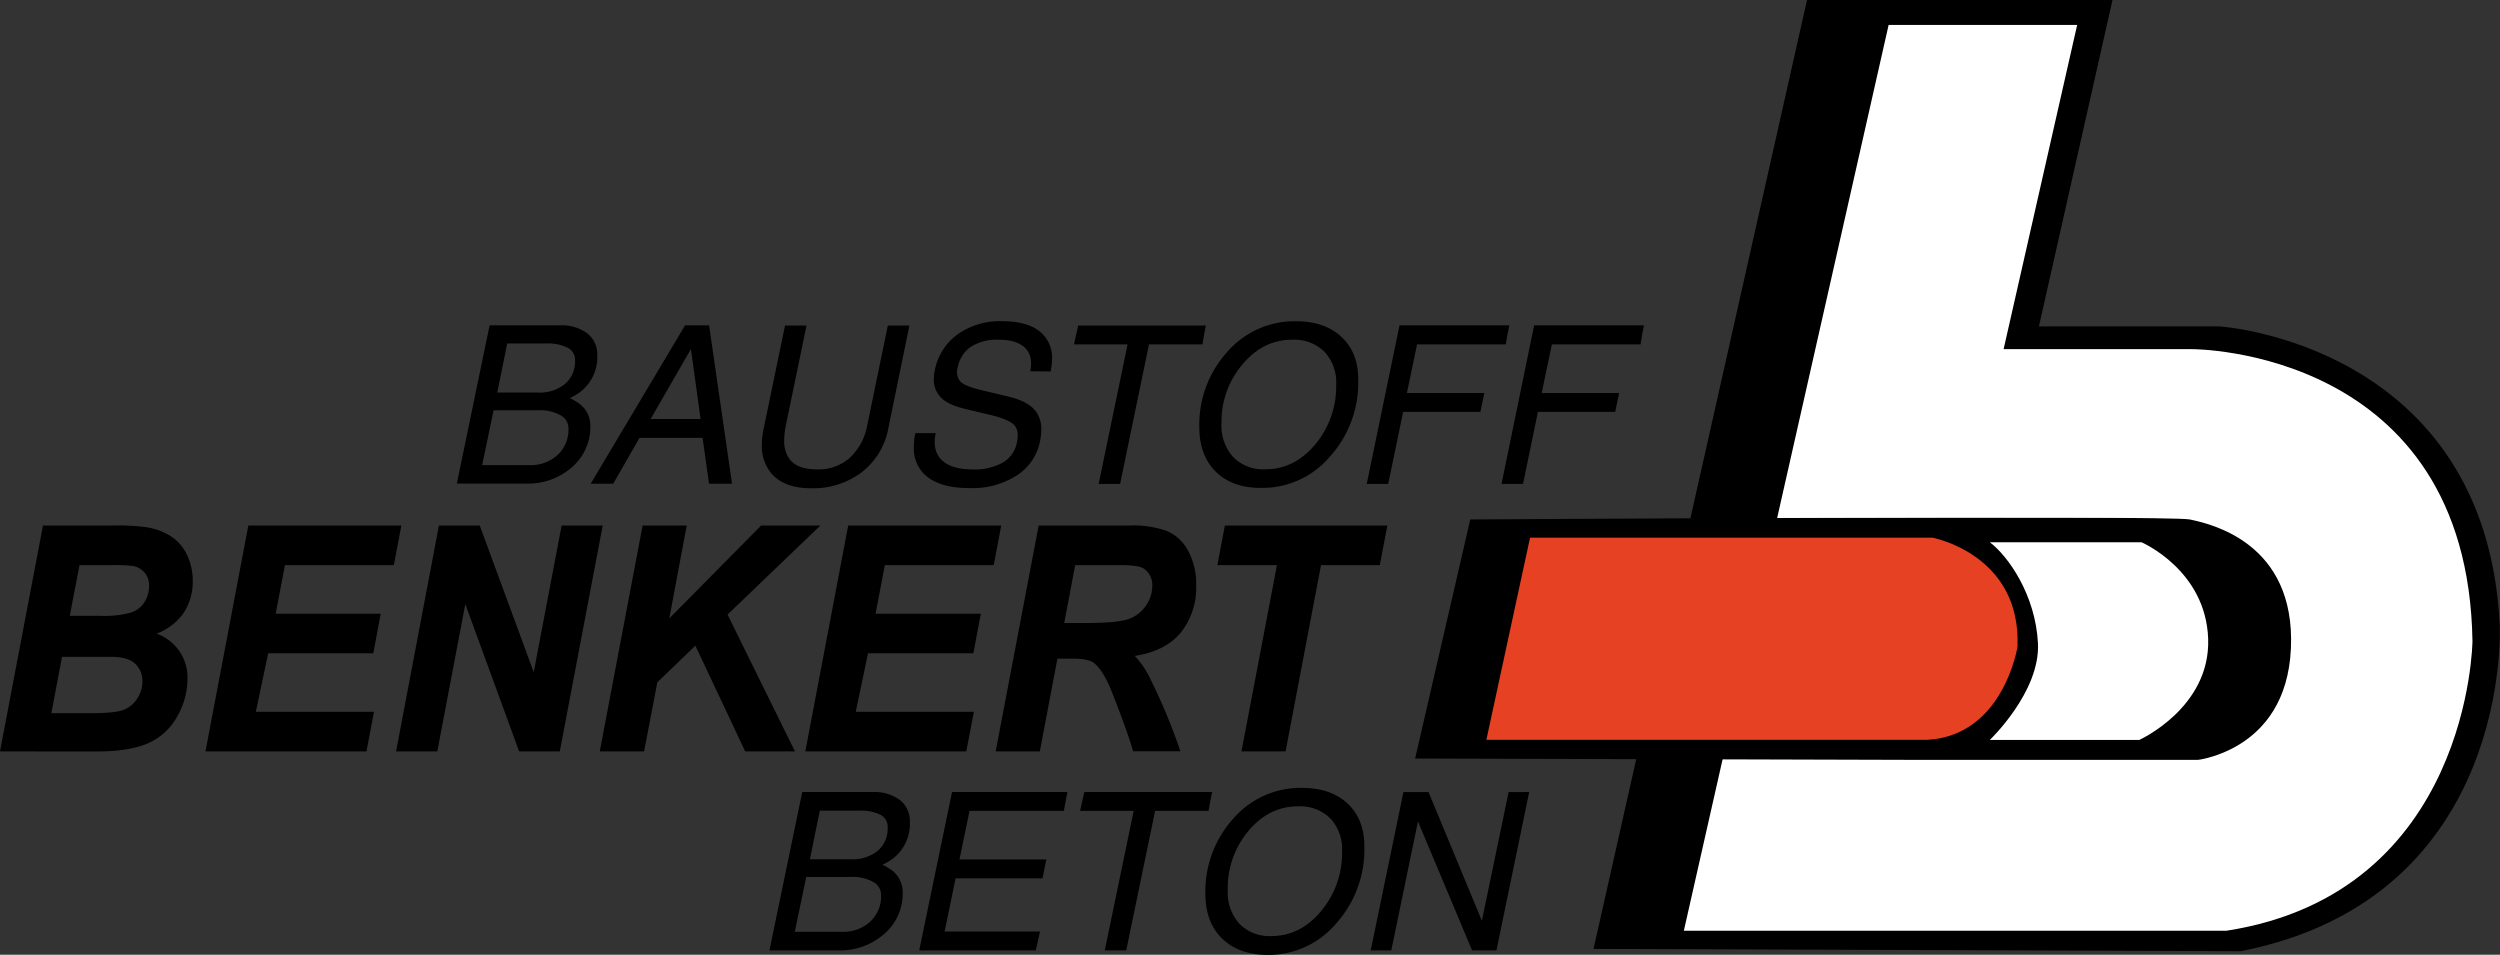 <svg id="Ebene_1" data-name="Ebene 1" xmlns="http://www.w3.org/2000/svg" viewBox="0 0 571.22 218.14"><rect x="0" y="0" width="571.22" height="218.14" fill="#333333" stroke="none"/><path d="M122.34,86.65h16a9.83,9.83,0,0,1,6.32,1.83,6.08,6.08,0,0,1,2.28,5,10,10,0,0,1-3.75,8.27,13.1,13.1,0,0,1-2.53,1.53,11.28,11.28,0,0,1,1.7.94,6.25,6.25,0,0,1,3,5.46,12.1,12.1,0,0,1-4.21,9.38,15.15,15.15,0,0,1-10.51,3.74H114.85Zm-1.7,31.93h10.84a9,9,0,0,0,6.4-2.32,7.87,7.87,0,0,0,2.48-6,3.39,3.39,0,0,0-1.82-3.07,9.48,9.48,0,0,0-5-1.14H123.25ZM124.09,102h9.31a9.15,9.15,0,0,0,6.22-2,6.77,6.77,0,0,0,2.24-5.39,3.06,3.06,0,0,0-1.65-2.82,9.92,9.92,0,0,0-4.85-1h-9Z" transform="translate(-10.47 -12.31)" fill="#010000"/><path d="M167,86.65h5.49l5.24,36.19h-5.25L171,112.36H156.58l-6,10.48h-5.15Zm-7.87,21.4h11.41l-2.2-16h0Z" transform="translate(-10.47 -12.31)" fill="#010000"/><path d="M213.44,110.19a16.41,16.41,0,0,1-6.05,10,18.29,18.29,0,0,1-11.56,3.68q-6.41,0-9.29-3.62a9.77,9.77,0,0,1-2-6.25,18.58,18.58,0,0,1,.42-3.77l4.88-23.54h4.91l-4.68,22.63a17.22,17.22,0,0,0-.42,3.57,7,7,0,0,0,1.11,4.16q1.71,2.51,6.47,2.51a10.76,10.76,0,0,0,7.43-2.66,13.57,13.57,0,0,0,4-7.58l4.67-22.63h4.93Z" transform="translate(-10.47 -12.31)" fill="#010000"/><path d="M245.86,97.14q.72-3.47-1.17-5.34t-6.06-1.87a11.06,11.06,0,0,0-6.33,1.62,7.25,7.25,0,0,0-3,4.75,3.27,3.27,0,0,0,.69,3.28c.76.69,2.41,1.34,5,1.94l5.92,1.41c3.1.74,5.22,1.91,6.34,3.52a6.67,6.67,0,0,1,1.14,4,14.05,14.05,0,0,1-.29,2.7A12,12,0,0,1,242.7,121,18.73,18.73,0,0,1,232,123.83q-7.18,0-10.42-3.25a8.23,8.23,0,0,1-2.31-6.16,16,16,0,0,1,.34-3.15h4.66q-.84,4,1.36,6.14t7.05,2.16a13.17,13.17,0,0,0,6.95-1.59,6.73,6.73,0,0,0,3.2-4.61c.38-1.84.15-3.18-.68-4s-2.61-1.59-5.42-2.26l-5.9-1.41C228,105,226,104,225,102.58A5.5,5.5,0,0,1,223.84,99a10.43,10.43,0,0,1,.22-2.07,13.19,13.19,0,0,1,5.22-8.23,16.56,16.56,0,0,1,10.1-3q6.5,0,9.38,3a7.73,7.73,0,0,1,2.09,5.59,13.72,13.72,0,0,1-.33,2.9Z" transform="translate(-10.47 -12.31)" fill="#010000"/><path d="M268.11,91H255.87l.47-2.14.49-2.17H286l-.42,2.15L285.22,91H273l-6.6,31.88h-4.9Z" transform="translate(-10.47 -12.31)" fill="#010000"/><path d="M288.29,120.11q-3.78-3.72-3.79-10.14a24.74,24.74,0,0,1,6.39-17.26,20.33,20.33,0,0,1,15.65-7q6.61,0,10.45,3.59T320.81,99v.1a25.22,25.22,0,0,1-6.45,17.52,20.23,20.23,0,0,1-15.7,7.17Q292.09,123.83,288.29,120.11ZM311,113.85a20.7,20.7,0,0,0,4.77-13.68,10.23,10.23,0,0,0-2.69-7.5,9.87,9.87,0,0,0-7.37-2.74q-6.62,0-11.35,5.64A20.21,20.21,0,0,0,289.57,109a10.67,10.67,0,0,0,2.65,7.72,9.61,9.61,0,0,0,7.32,2.82Q306.17,119.57,311,113.85Z" transform="translate(-10.47 -12.31)" fill="#010000"/><path d="M322.76,122.84l7.48-36.19h25.09l-.42,2.15L354.52,91H334.25l-2.32,11.11h17.69l-.44,2.14-.45,2.16H331.07l-3.41,16.47h-4.9Z" transform="translate(-10.47 -12.31)" fill="#010000"/><path d="M353.56,122.84,361,86.65h25.09l-.42,2.15L385.32,91H365.05l-2.32,11.11h17.69l-.45,2.14-.44,2.16H361.87l-3.41,16.47h-4.9Z" transform="translate(-10.47 -12.31)" fill="#010000"/><path d="M193.77,193.28h16a9.81,9.81,0,0,1,6.31,1.82,6.08,6.08,0,0,1,2.28,5,10,10,0,0,1-3.74,8.28,13.45,13.45,0,0,1-2.54,1.52,11.28,11.28,0,0,1,1.7.94,6.25,6.25,0,0,1,2.95,5.46,12.1,12.1,0,0,1-4.21,9.38A15.15,15.15,0,0,1,202,229.46H186.28Zm-1.7,31.93h10.84a9,9,0,0,0,6.4-2.33,7.87,7.87,0,0,0,2.48-6,3.39,3.39,0,0,0-1.82-3.07,9.49,9.49,0,0,0-5-1.13H194.68Zm3.45-16.57h9.32a9.14,9.14,0,0,0,6.21-1.95,6.73,6.73,0,0,0,2.24-5.39,3.06,3.06,0,0,0-1.65-2.82,9.94,9.94,0,0,0-4.85-.94h-9Z" transform="translate(-10.47 -12.31)" fill="#010000"/><path d="M220.5,229.46,228,193.28h26.37l-.42,2.14-.4,2.16H232l-2.3,11.11h19.85l-.44,2.14-.44,2.17H228.81l-2.51,12.16h21.8l-.47,2.14-.49,2.16Z" transform="translate(-10.47 -12.31)" fill="#010000"/><path d="M269.5,197.58H257.26l.47-2.14.49-2.16h29.2l-.42,2.14-.39,2.16H274.4l-6.6,31.88h-4.9Z" transform="translate(-10.47 -12.31)" fill="#010000"/><path d="M289.68,226.73q-3.78-3.72-3.79-10.14a24.76,24.76,0,0,1,6.39-17.26,20.33,20.33,0,0,1,15.65-7q6.61,0,10.45,3.59t3.83,9.78v.1a25.27,25.27,0,0,1-6.46,17.53,20.25,20.25,0,0,1-15.7,7.16Q293.48,230.45,289.68,226.73Zm22.66-6.26a20.7,20.7,0,0,0,4.78-13.68,10.23,10.23,0,0,0-2.7-7.5,9.87,9.87,0,0,0-7.37-2.74q-6.62,0-11.35,5.64A20.25,20.25,0,0,0,291,215.65a10.71,10.71,0,0,0,2.65,7.72,9.63,9.63,0,0,0,7.32,2.82Q307.58,226.19,312.34,220.47Z" transform="translate(-10.47 -12.31)" fill="#010000"/><path d="M328.36,229.46h-4.7l7.48-36.18h5.73l12.19,29.42,6.11-29.42h4.7l-7.48,36.18h-5.57L334.46,200Z" transform="translate(-10.47 -12.31)" fill="#010000"/><path d="M10.77,183.75l9.73-51.12H36.38a50.52,50.52,0,0,1,7.23.35,14.42,14.42,0,0,1,5.8,2.09A10.09,10.09,0,0,1,53,139.26,13.4,13.4,0,0,1,54.26,145a12.71,12.71,0,0,1-2.15,7.38,13.08,13.08,0,0,1-6.66,4.72,10.37,10.37,0,0,1,7.61,10.12A17.22,17.22,0,0,1,50.68,176a13.68,13.68,0,0,1-6.56,5.94q-4.18,1.81-11.44,1.82Zm11.13-8.23h9.22q5.81,0,7.78-.82a6.71,6.71,0,0,0,3.17-2.7,7.28,7.28,0,0,0,1.19-4,5.62,5.62,0,0,0-1.71-4.2c-1.14-1.1-3-1.66-5.7-1.66H24.43Zm4.21-22.25H33.4a23.21,23.21,0,0,0,7.07-.76A6,6,0,0,0,43.71,150a7,7,0,0,0,1.07-3.73,4.9,4.9,0,0,0-1-3.21,5,5,0,0,0-2.88-1.68,37.45,37.45,0,0,0-5-.2H28.43Z" transform="translate(-10.47 -12.31)" fill="#010000" stroke="#010000" stroke-width="0.5"/><path d="M57.72,183.75l9.7-51.12h34.45l-1.61,8.55H75.37l-2.21,11.61h24l-1.61,8.54H71.54L68.62,175.2h27L94,183.75Z" transform="translate(-10.47 -12.31)" fill="#010000" stroke="#010000" stroke-width="0.5"/><path d="M138.17,183.75h-8.91L116.71,149.4l-6.53,34.35h-8.91l9.7-51.12h8.94l12.59,34.21L139,132.63h8.88Z" transform="translate(-10.47 -12.31)" fill="#010000" stroke="#010000" stroke-width="0.5"/><path d="M147.81,183.75l9.7-51.12h9.57L163,154.36l21.49-21.73h12.81L176.4,152.68l15.31,31.07H180.9l-11.47-24.34-9,8.68-3,15.66Z" transform="translate(-10.47 -12.31)" fill="#010000" stroke="#010000" stroke-width="0.5"/><path d="M194.78,183.75l9.7-51.12h34.46l-1.62,8.55H212.44l-2.22,11.61h24.06l-1.62,8.54H208.6l-2.91,13.87h27l-1.65,8.55Z" transform="translate(-10.47 -12.31)" fill="#010000" stroke="#010000" stroke-width="0.5"/><path d="M247.85,183.75h-9.58L248,132.63h20.63a22.54,22.54,0,0,1,8.29,1.21,9.68,9.68,0,0,1,4.79,4.41,15.56,15.56,0,0,1,1.82,7.77A16.17,16.17,0,0,1,280,156.78Q276.44,161,269.24,162a20.2,20.2,0,0,1,3.46,4.77,133.94,133.94,0,0,1,7.13,16.95H269.56q-1.23-4.32-4.85-13.5-2-5-4.18-6.66c-.91-.67-2.5-1-4.76-1h-3.9Zm5.48-28.84h5.07c5.14,0,8.55-.33,10.23-1a8.26,8.26,0,0,0,3.94-3.17A8.11,8.11,0,0,0,274,146.2a4.73,4.73,0,0,0-2.06-4.19c-.85-.56-2.67-.83-5.48-.83H255.93Z" transform="translate(-10.47 -12.31)" fill="#010000" stroke="#010000" stroke-width="0.5"/><path d="M304,183.75h-9.57l8.11-42.57H288.93l1.62-8.55h36.61l-1.62,8.55H312.1Z" transform="translate(-10.47 -12.31)" fill="#010000" stroke="#010000" stroke-width="0.5"/><path d="M375.82,228.13,424.15,13.31H491.9L475.09,87.89h42.54s59.88,3.94,63,67.23c0,0,3.15,61.45-58.29,73.53Z" transform="translate(-10.47 -12.31)" fill="#010000" stroke="#010000" stroke-width="2"/><path d="M442,18h43.08L468.27,92.09h43.07s63-.26,64.06,66.71c0,0-.52,57.51-56.19,66.17h-124Z" transform="translate(-10.47 -12.31)" fill="#fff"/><path d="M346.41,131l-12.6,54.62,177.53.53s21.53-1.57,22.58-25.73S515.53,132,510.81,131,346.41,131,346.41,131Z" transform="translate(-10.47 -12.31)" fill="#010000"/><path d="M360.07,135.16H452s20.31,3.77,19.44,24.92c0,0-3.15,20.23-20.49,21.26H350.09Z" transform="translate(-10.47 -12.31)" fill="#e74124"/><path d="M465.12,136.21h34.66s14.7,6.3,15.23,22.07-15.75,23.1-15.75,23.1H465.12s11.54-11,11-22.06S469.31,139.36,465.12,136.21Z" transform="translate(-10.47 -12.31)" fill="#fff"/><rect x="393.76" y="173.62" width="113.19" height="2.99" fill="#fff"/><rect x="407.34" y="115.82" width="104.76" height="2.44" fill="#fff"/></svg>